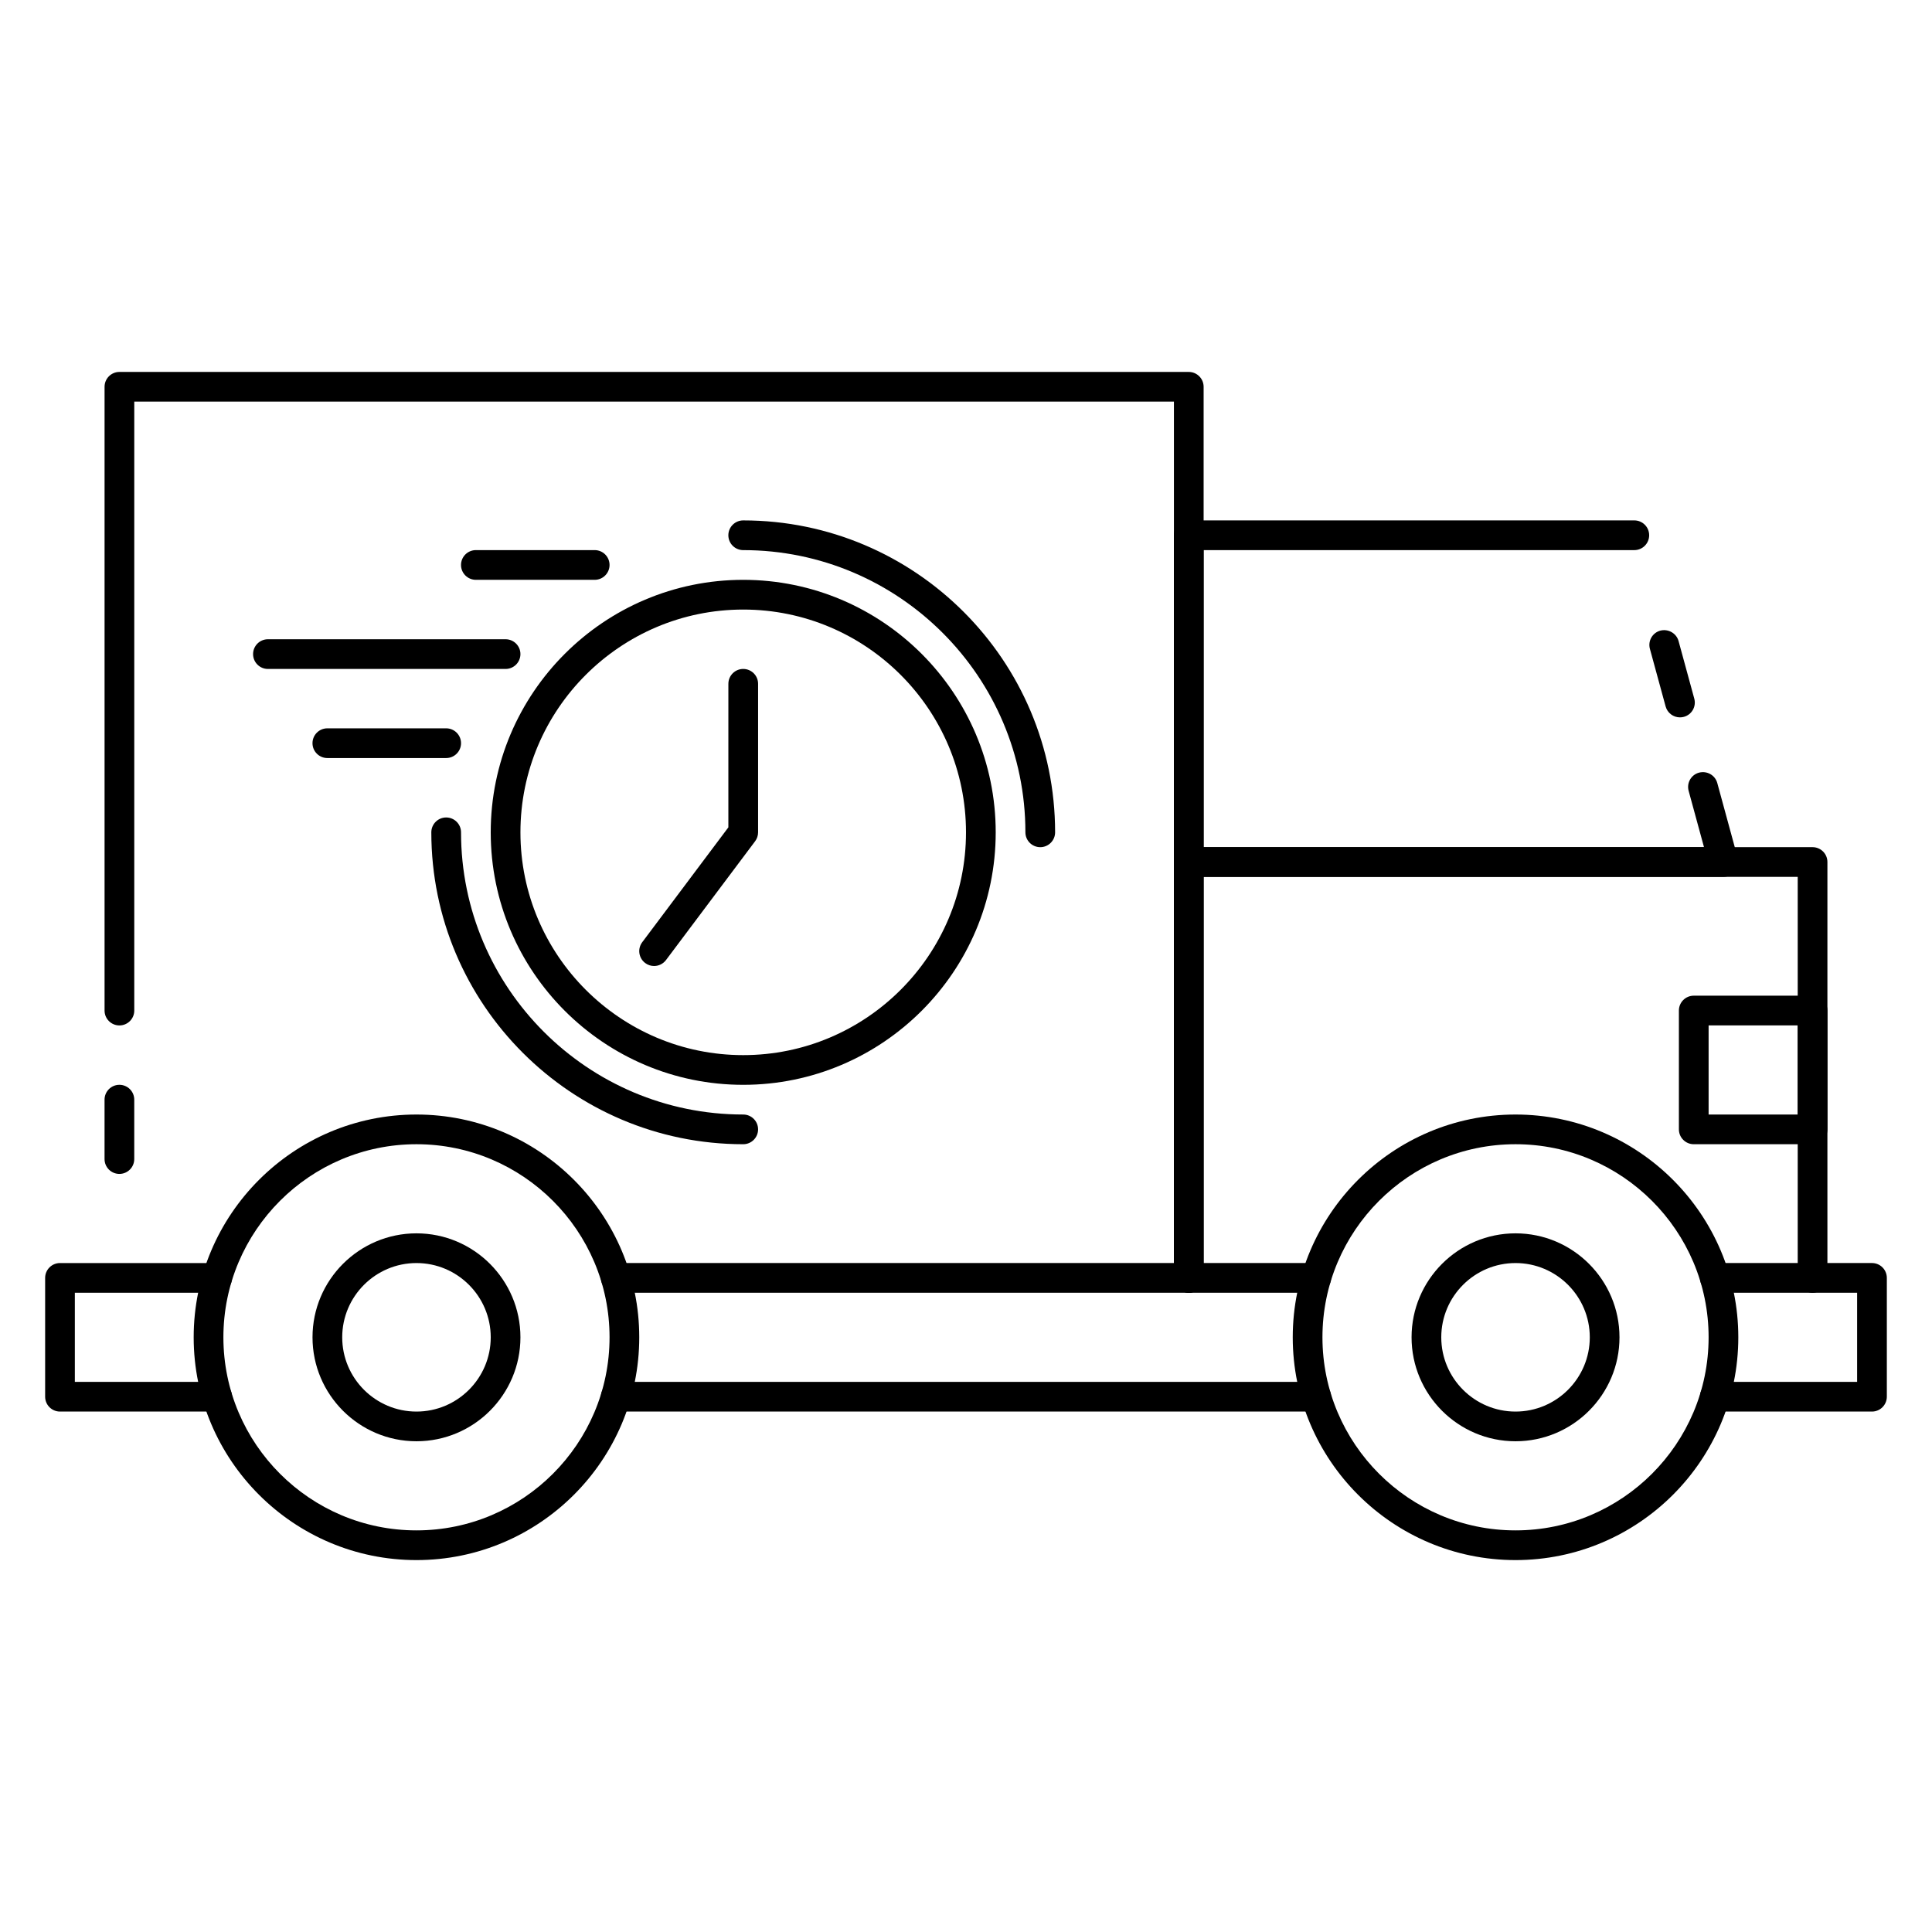 <?xml version="1.0" encoding="UTF-8"?>
<!-- Uploaded to: ICON Repo, www.iconrepo.com, Generator: ICON Repo Mixer Tools -->
<svg fill="#000000" width="800px" height="800px" version="1.1" viewBox="144 144 512 512" xmlns="http://www.w3.org/2000/svg">
 <g>
  <path d="m340.96 431.49c-36.895 0-66.914-30.016-66.914-66.914 0-36.895 30.016-66.914 66.914-66.914 36.895 0 66.914 30.016 66.914 66.914 0 36.895-30.016 66.914-66.914 66.914zm0-125.95c-32.559 0-59.039 26.48-59.039 59.039 0 32.559 26.48 59.039 59.039 59.039 32.559 0 59.039-26.48 59.039-59.039 0.004-32.559-26.48-59.039-59.039-59.039z"/>
  <path d="m419.68 368.51c-2.172 0-3.938-1.762-3.938-3.938 0-41.234-33.551-74.785-74.785-74.785-2.172 0-3.938-1.762-3.938-3.938 0-2.172 1.762-3.938 3.938-3.938 45.582 0.004 82.656 37.082 82.656 82.66 0 2.172-1.762 3.938-3.934 3.938z"/>
  <path d="m340.96 447.23c-45.578 0-82.656-37.078-82.656-82.656 0-2.172 1.762-3.938 3.938-3.938 2.172 0 3.938 1.762 3.938 3.938 0 41.234 33.551 74.785 74.785 74.785 2.172 0 3.938 1.762 3.938 3.938-0.004 2.172-1.766 3.934-3.941 3.934z"/>
  <path d="m277.98 321.28h-62.977c-2.172 0-3.934-1.762-3.934-3.934 0-2.176 1.762-3.938 3.938-3.938h62.977c2.172 0 3.938 1.762 3.938 3.938-0.004 2.172-1.766 3.934-3.941 3.934z"/>
  <path d="m262.24 344.89h-31.488c-2.172 0-3.938-1.762-3.938-3.938 0-2.172 1.762-3.938 3.938-3.938h31.488c2.172 0 3.938 1.762 3.938 3.938s-1.766 3.938-3.938 3.938z"/>
  <path d="m301.6 297.66h-31.488c-2.172 0-3.938-1.762-3.938-3.938 0-2.172 1.762-3.938 3.938-3.938h31.488c2.172 0 3.938 1.762 3.938 3.938 0 2.172-1.766 3.938-3.938 3.938z"/>
  <path d="m459.04 486.59c-2.172 0-3.938-1.762-3.938-3.938v-232.22h-275.52v161.38c0 2.176-1.762 3.938-3.938 3.938-2.172 0-3.934-1.762-3.934-3.938v-165.31c0-2.172 1.762-3.934 3.934-3.934h283.39c2.172 0 3.938 1.762 3.938 3.938v236.16c0 2.172-1.766 3.934-3.938 3.934z"/>
  <path d="m624.35 486.59c-2.172 0-3.938-1.762-3.938-3.938v-106.27h-157.44v106.27c0 2.172-1.762 3.938-3.938 3.938-2.172-0.004-3.938-1.766-3.938-3.938v-110.21c0-2.172 1.762-3.938 3.938-3.938h165.31c2.172 0 3.938 1.762 3.938 3.938v110.21c0 2.172-1.766 3.934-3.938 3.934z"/>
  <path d="m600.73 376.38h-141.7c-2.172 0-3.938-1.762-3.938-3.938v-86.594c0-2.172 1.762-3.938 3.938-3.938h118.08c2.172 0 3.938 1.762 3.938 3.938-0.004 2.176-1.766 3.938-3.941 3.938h-114.14v78.719h132.61l-4.07-14.918c-0.574-2.102 0.66-4.266 2.762-4.832 2.094-0.543 4.258 0.66 4.832 2.762l5.422 19.883c0.324 1.18 0.07 2.457-0.668 3.434-0.738 0.98-1.895 1.547-3.125 1.547z"/>
  <path d="m589.2 334.11c-1.73 0-3.312-1.148-3.793-2.898l-4.164-15.258c-0.574-2.102 0.66-4.266 2.762-4.832 2.07-0.535 4.258 0.668 4.832 2.762l4.164 15.258c0.574 2.102-0.66 4.266-2.762 4.832-0.348 0.09-0.691 0.137-1.039 0.137z"/>
  <path d="m201.54 518.08h-41.641c-2.172 0-3.938-1.762-3.938-3.934v-31.488c0-2.176 1.766-3.938 3.938-3.938h41.645c2.172 0 3.938 1.762 3.938 3.938-0.004 2.172-1.766 3.934-3.941 3.934h-37.707v23.617h37.707c2.172 0 3.938 1.762 3.938 3.938 0 2.172-1.762 3.934-3.938 3.934z"/>
  <path d="m492.81 518.08h-185.62c-2.172 0-3.938-1.762-3.938-3.938 0-2.172 1.762-3.938 3.938-3.938h185.62c2.172 0 3.938 1.762 3.938 3.938s-1.766 3.938-3.938 3.938z"/>
  <path d="m640.09 518.08h-41.645c-2.172 0-3.938-1.762-3.938-3.938 0-2.172 1.762-3.938 3.938-3.938l37.711 0.004v-23.617h-37.707c-2.172 0-3.938-1.762-3.938-3.938 0-2.172 1.762-3.938 3.938-3.938h41.645c2.172 0 3.938 1.762 3.938 3.938v31.488c-0.004 2.176-1.766 3.938-3.941 3.938z"/>
  <path d="m492.81 486.59h-185.62c-2.172 0-3.938-1.762-3.938-3.938 0-2.172 1.762-3.938 3.938-3.938h185.62c2.172 0 3.938 1.762 3.938 3.938 0 2.176-1.766 3.938-3.938 3.938z"/>
  <path d="m254.37 557.44c-32.559 0-59.043-26.48-59.043-59.039 0-32.559 26.484-59.039 59.043-59.039 32.559 0 59.039 26.48 59.039 59.039 0 32.559-26.48 59.039-59.039 59.039zm0-110.21c-28.215 0-51.168 22.953-51.168 51.168 0 28.215 22.953 51.168 51.168 51.168 28.215 0 51.168-22.953 51.168-51.168 0-28.215-22.957-51.168-51.168-51.168z"/>
  <path d="m545.63 557.44c-32.559 0-59.039-26.48-59.039-59.039 0-32.559 26.48-59.039 59.039-59.039 32.559 0 59.039 26.48 59.039 59.039 0 32.559-26.48 59.039-59.039 59.039zm0-110.21c-28.215 0-51.168 22.953-51.168 51.168 0 28.215 22.953 51.168 51.168 51.168 28.215 0 51.168-22.953 51.168-51.168 0-28.215-22.957-51.168-51.168-51.168z"/>
  <path d="m545.63 525.95c-15.191 0-27.551-12.359-27.551-27.551 0-15.191 12.359-27.551 27.551-27.551 15.191 0 27.551 12.359 27.551 27.551 0 15.195-12.359 27.551-27.551 27.551zm0-47.23c-10.848 0-19.68 8.824-19.68 19.68 0 10.855 8.832 19.68 19.68 19.68 10.848 0 19.68-8.824 19.68-19.68 0-10.855-8.832-19.68-19.68-19.68z"/>
  <path d="m254.37 525.95c-15.191 0-27.551-12.359-27.551-27.551 0-15.191 12.359-27.551 27.551-27.551 15.191 0 27.551 12.359 27.551 27.551 0 15.195-12.359 27.551-27.551 27.551zm0-47.23c-10.848 0-19.68 8.824-19.68 19.68 0 10.855 8.832 19.68 19.68 19.68 10.848 0 19.68-8.824 19.68-19.68 0-10.855-8.832-19.68-19.68-19.68z"/>
  <path d="m624.35 447.23h-31.488c-2.172 0-3.938-1.762-3.938-3.938v-31.488c0-2.172 1.762-3.938 3.938-3.938h31.488c2.172 0 3.938 1.762 3.938 3.938v31.488c0 2.176-1.766 3.938-3.938 3.938zm-27.551-7.871h23.617v-23.617h-23.617z"/>
  <path d="m175.64 455.1c-2.172 0-3.934-1.762-3.934-3.934v-15.742c0-2.176 1.762-3.938 3.934-3.938 2.176 0 3.938 1.762 3.938 3.934v15.742c0 2.176-1.762 3.938-3.938 3.938z"/>
  <path d="m317.34 400c-0.82 0-1.645-0.25-2.356-0.789-1.738-1.309-2.094-3.769-0.789-5.512l22.828-30.441 0.004-38.043c0-2.172 1.762-3.938 3.938-3.938 2.172 0 3.938 1.762 3.938 3.938v39.359c0 0.852-0.277 1.684-0.789 2.363l-23.617 31.488c-0.781 1.031-1.961 1.574-3.156 1.574z"/>
 </g>
</svg>